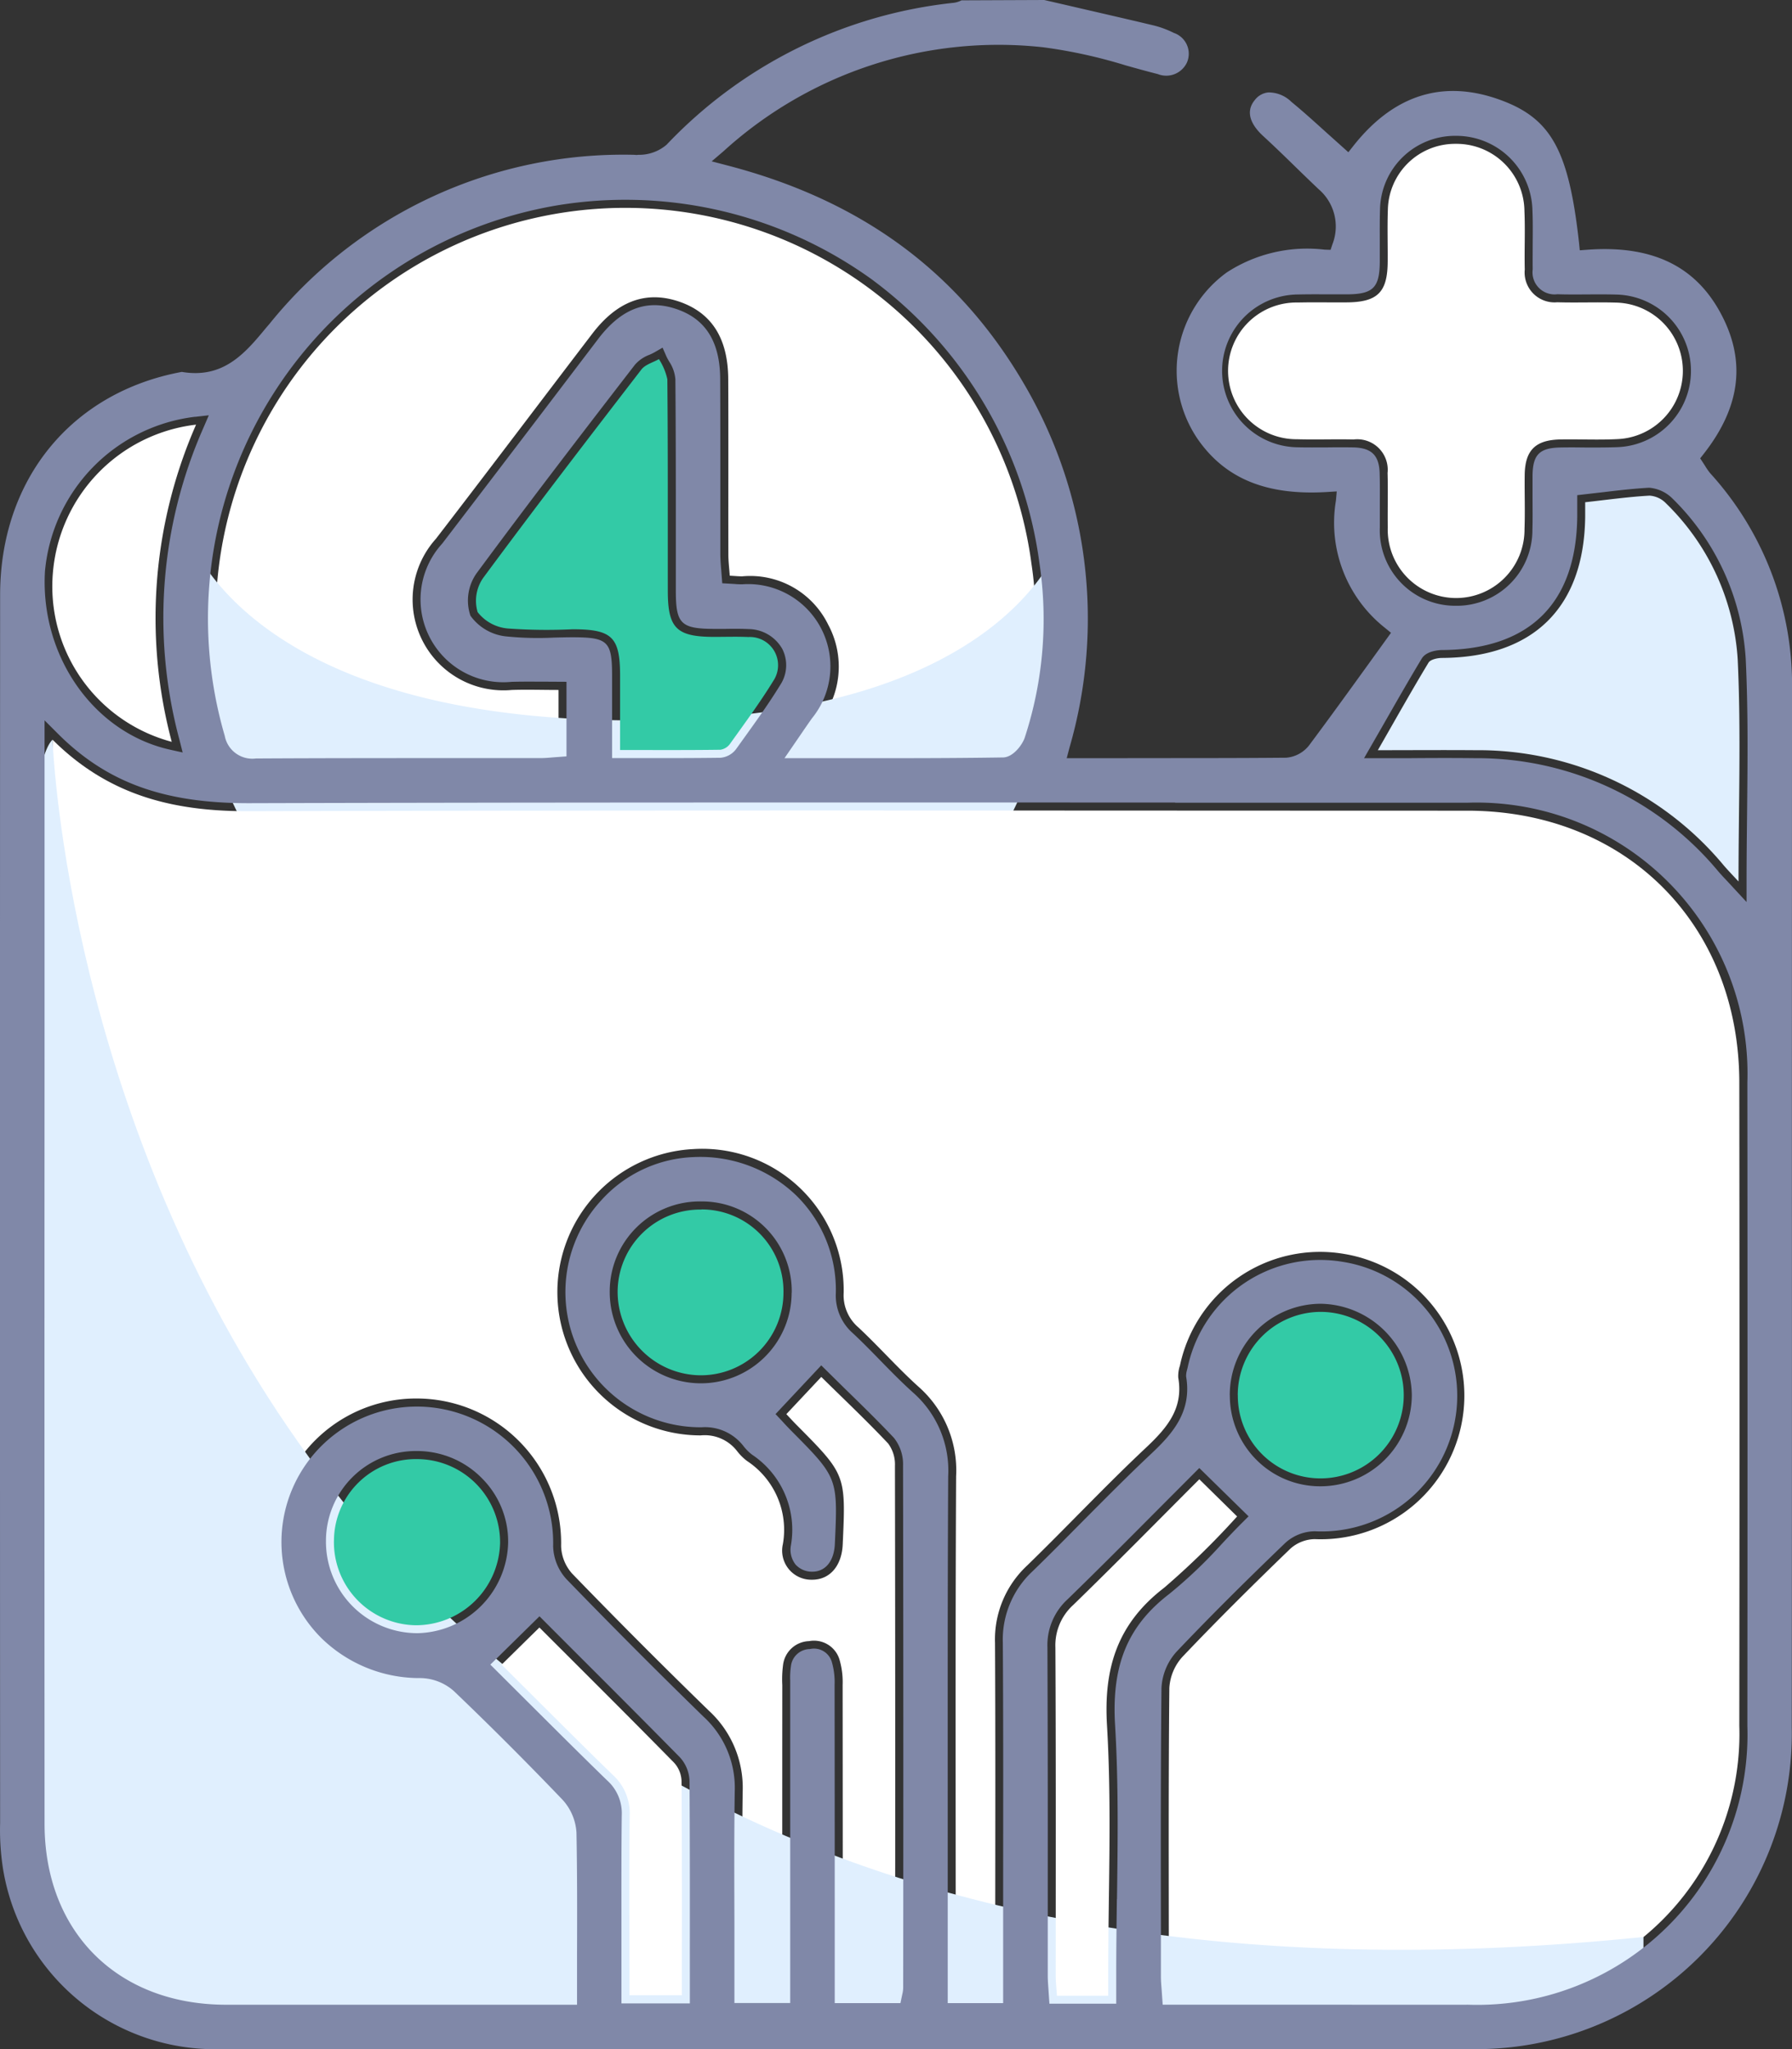<svg xmlns="http://www.w3.org/2000/svg" xmlns:xlink="http://www.w3.org/1999/xlink" width="94.09" height="107.573" viewBox="0 0 94.09 107.573">
  <rect x="0" y="0" width="94.09" height="107.573" fill="#333333" stroke="none"/>
  <defs>
    <clipPath id="clip-path">
      <rect id="Rectangle_16125" data-name="Rectangle 16125" width="94.09" height="107.573" fill="none"/>
    </clipPath>
  </defs>
  <g id="Group_42701" data-name="Group 42701" transform="translate(0 0)">
    <g id="Group_42700" data-name="Group 42700" transform="translate(0 0)" clip-path="url(#clip-path)">
      <path id="Path_46206" data-name="Path 46206" d="M21.393,28.534v3.1c-.34.024-.642.064-.948.064-4.971,0-9.945-.01-14.919.02a1.07,1.07,0,0,1-1.258-.891,21.51,21.51,0,1,1,41.955-8.912,19.559,19.559,0,0,1-.747,8.99c-.1.313-.491.76-.753.763-3.481.05-6.962.034-10.668.034.4-.575.683-1,.979-1.419a4.642,4.642,0,0,0,.518-5.166,4.555,4.555,0,0,0-4.52-2.539c-.172,0-.346-.017-.649-.034-.027-.377-.074-.747-.074-1.113-.007-3.067.007-6.138-.007-9.2-.01-2.186-.9-3.531-2.65-4.1-1.7-.548-3.192.01-4.49,1.712-2.738,3.585-5.455,7.19-8.209,10.765a4.767,4.767,0,0,0,3.982,7.934c.8-.027,1.6,0,2.458,0" transform="translate(7.934 7.678)" fill="#fff"/>
      <path id="Path_46207" data-name="Path 46207" d="M48.594,12.836a22.7,22.7,0,0,1-45.4,0c0-12.538-4.456,5.23,23.185,5.23,26.892,0,22.217-17.767,22.217-5.23" transform="translate(6.917 19.751)" fill="#e0effe"/>
      <path id="Path_46208" data-name="Path 46208" d="M.821,11.545c3.017,3.01,6.484,3.77,10.348,3.757,21.312-.061,42.624-.03,63.937-.027,8.307,0,14.273,5.949,14.28,14.266q.02,16.885,0,33.769A13.788,13.788,0,0,1,75.153,77.53q-7.254.01-14.5,0H59.5c-.027-.393-.067-.726-.067-1.063,0-5.045-.024-10.093.027-15.137a2.66,2.66,0,0,1,.683-1.631c1.846-1.944,3.753-3.831,5.68-5.69a1.962,1.962,0,0,1,1.268-.494,7.54,7.54,0,0,0,1.544-14.973,7.519,7.519,0,0,0-8.62,5.869,1.707,1.707,0,0,0-.087.626c.283,1.628-.6,2.647-1.7,3.683-2.132,2-4.137,4.143-6.239,6.185a5.3,5.3,0,0,0-1.682,4.059c.03,5.717.01,11.431.01,17.149v1.335H48.244V76.258c0-8.68-.024-17.361.02-26.041A5.849,5.849,0,0,0,46.3,45.523c-1.1-.989-2.082-2.109-3.165-3.121a2.225,2.225,0,0,1-.774-1.826,7.429,7.429,0,0,0-7.9-7.537,7.52,7.52,0,0,0,.393,15.03,2.146,2.146,0,0,1,1.91.824,2.751,2.751,0,0,0,.525.521,4.327,4.327,0,0,1,1.88,4.359,1.529,1.529,0,0,0,1.52,1.873c.932.01,1.567-.713,1.621-1.846.168-3.669.168-3.669-2.421-6.279-.222-.225-.434-.457-.538-.568L41.185,45c1.13,1.113,2.354,2.27,3.508,3.491a1.844,1.844,0,0,1,.36,1.17q.025,13.706.007,27.416a2.468,2.468,0,0,1-.067.38h-2.68V76.3q0-7.567-.007-15.137a4.21,4.21,0,0,0-.172-1.349,1.4,1.4,0,0,0-1.591-.945,1.422,1.422,0,0,0-1.365,1.251,5.807,5.807,0,0,0-.04,1.056q-.005,7.517,0,15.033v1.238H37.045V76.4c0-3.212-.034-6.424.013-9.635a5.494,5.494,0,0,0-1.772-4.241q-3.642-3.541-7.177-7.194a2.273,2.273,0,0,1-.585-1.443,7.592,7.592,0,0,0-7.56-7.755,7.488,7.488,0,0,0-7.544,7.51,7.6,7.6,0,0,0,7.735,7.587,2.288,2.288,0,0,1,1.45.565q2.906,2.78,5.687,5.687a2.356,2.356,0,0,1,.619,1.443c.057,2.815.027,5.633.027,8.606H26.754q-8.415,0-16.829,0c-5.468-.007-9.1-3.615-9.1-9.074q-.01-27.842,0-55.68V11.545" transform="translate(1.937 27.283)" fill="#fff"/>
      <path id="Path_46209" data-name="Path 46209" d="M2.3,11.545S4.655,82.7,85.831,74.4v1.85S82.8,80.758,71.208,79.47s-62.467-.484-62.467-.484-6.763-1.769-7.728-8.694S-.6,14.3,2.3,11.545" transform="translate(0.46 27.283)" fill="#e0effe"/>
      <path id="Path_46210" data-name="Path 46210" d="M35.017,7.581a2.213,2.213,0,0,1-1.5.545.652.652,0,0,1-.2,0,23.861,23.861,0,0,0-19.163,8.869l-.172.2c-1.1,1.332-2.243,2.7-4.436,2.327C3.729,20.6.006,25.187.006,31.24q-.015,32.231,0,64.468A13.125,13.125,0,0,0,.121,97.85a11.27,11.27,0,0,0,11.586,9.716q32.715.01,65.423,0a16.566,16.566,0,0,0,16.947-16.89q.015-14.377.007-28.748,0-12.834.007-25.667A16.517,16.517,0,0,0,89.8,24.847a3.136,3.136,0,0,1-.279-.4l-.252-.387.188-.239c1.984-2.532,2.243-5,.79-7.554-1.345-2.358-3.588-3.4-6.9-3.158l-.4.03-.04-.4c-.535-4.829-1.453-6.511-4.11-7.486-2.993-1.1-5.593-.3-7.725,2.388l-.276.35L69.63,6.945c-.615-.555-1.207-1.093-1.826-1.6a1.7,1.7,0,0,0-1.214-.494,1.016,1.016,0,0,0-.706.4c-.578.7-.074,1.423.451,1.9.582.535,1.15,1.086,1.715,1.638.393.383.79.767,1.187,1.143a2.574,2.574,0,0,1,.726,2.882l-.1.3-.316-.01a7.744,7.744,0,0,0-5.139,1.2,6.378,6.378,0,0,0-1.523,8.744c1.446,2.082,3.619,2.976,6.814,2.778l.488-.03-.044.488a7.032,7.032,0,0,0,2.586,6.683l.306.252L71.84,34.876c-1.043,1.443-2.065,2.859-3.111,4.258a1.7,1.7,0,0,1-1.2.642c-2.879.027-5.761.017-8.684.024H56.009l.138-.528a24.326,24.326,0,0,0-2.4-19.153C50.306,14.246,45.2,10.5,38.151,8.674l-.784-.205.615-.525a21.455,21.455,0,0,1,16.8-5.462A26.393,26.393,0,0,1,59.1,3.43c.562.158,1.127.316,1.688.457a1.2,1.2,0,0,0,1.534-.609,1.155,1.155,0,0,0-.686-1.55,5.206,5.206,0,0,0-1.006-.38c-1.5-.36-3-.7-4.5-1.049l-1.3-.3L50.484.017a1.251,1.251,0,0,1-.4.128,24.3,24.3,0,0,0-15.07,7.436m-24.766,14.3.716-.081-.286.663A24.69,24.69,0,0,0,9.423,38.838l.168.663-.666-.148C4.92,38.461,2.1,34.435,2.361,29.989a8.989,8.989,0,0,1,7.89-8.112m25.97,83.291H32.629l0-3.837c0-2.008-.007-4.016.017-6.027a2.316,2.316,0,0,0-.77-1.843c-1.423-1.382-2.828-2.788-4.2-4.153l-1.93-1.924,2.58-2.536L29.975,86.5c1.856,1.853,3.794,3.79,5.717,5.744a1.931,1.931,0,0,1,.511,1.241c.02,2.933.02,5.865.017,8.828ZM21.884,85.733h-.057a4.8,4.8,0,0,1-4.712-4.853,4.717,4.717,0,0,1,4.772-4.708h.054a4.772,4.772,0,0,1,3.393,1.46A4.688,4.688,0,0,1,26.68,81a4.871,4.871,0,0,1-4.8,4.735m36.762,13.96c-.017,1.3-.034,2.593-.034,3.888v1.6H55.1l-.05-.74c-.017-.249-.037-.491-.037-.73V98.251q.005-5.882-.017-11.764a3.265,3.265,0,0,1,1.063-2.536c1.621-1.574,3.212-3.175,4.792-4.762l2.119-2.125L65.557,79.6l-.3.3c-.373.37-.743.76-1.113,1.157a24.59,24.59,0,0,1-2.758,2.623c-2.179,1.675-3.027,3.733-2.838,6.878.182,3.04.141,6.141.1,9.134m5.922-26.451a4.792,4.792,0,0,1,4.766-4.8,4.862,4.862,0,0,1,4.792,4.8,4.8,4.8,0,0,1-4.792,4.782h-.007a4.716,4.716,0,0,1-3.356-1.386,4.774,4.774,0,0,1-1.4-3.4m7.876-45.55c0-.414,0-.824,0-1.234,0-.538.007-1.076-.01-1.618-.027-.935-.427-1.325-1.376-1.349-.461-.007-.918-.007-1.379,0-.528,0-1.059.007-1.587-.007a4.011,4.011,0,0,1,.044-8.021c.541-.013,1.086-.01,1.628-.007h.918c1.406,0,1.749-.34,1.759-1.708,0-.323,0-.642,0-.962,0-.6-.007-1.2.013-1.8A3.94,3.94,0,0,1,76.437,7.13h.013a4,4,0,0,1,4.012,3.935c.024.568.017,1.133.013,1.7,0,.457-.007.915,0,1.372a1.16,1.16,0,0,0,1.3,1.308c.5.017,1.009.013,1.517.01s1.036-.007,1.55.007a4.007,4.007,0,0,1,.077,8.011c-.609.024-1.217.017-1.819.017-.387-.007-.774-.007-1.157,0-1.1.017-1.456.367-1.476,1.439,0,.407,0,.814,0,1.221,0,.548.01,1.1-.007,1.641A3.973,3.973,0,0,1,76.44,31.8H76.4a3.964,3.964,0,0,1-3.952-4.1m.128,10.439c.7-1.221,1.369-2.4,2.072-3.565.259-.434.985-.451,1.066-.451,4.594-.027,7.049-2.445,7.1-7v-1.13l1.379-.158c.827-.1,1.608-.188,2.395-.232a1.961,1.961,0,0,1,1.194.535,12.889,12.889,0,0,1,3.878,8.448c.128,2.677.1,5.3.071,8.092-.013,1.187-.027,2.388-.027,3.6v1.073l-1.009-1.09c-.182-.192-.333-.353-.478-.521A16.467,16.467,0,0,0,77.456,39.8c-1.143-.013-2.287-.01-3.447,0H71.621Zm-10.876,4,15.346,0a14.225,14.225,0,0,1,14.7,14.69q.015,16.885,0,33.769a14.189,14.189,0,0,1-14.653,14.64q-3.108.005-6.215,0h-9.83l-.054-.767c-.02-.249-.04-.481-.04-.716l0-2.62c-.007-4.1-.013-8.347.03-12.521a3.065,3.065,0,0,1,.8-1.917c1.655-1.742,3.467-3.555,5.7-5.7a2.326,2.326,0,0,1,1.564-.612A7.12,7.12,0,0,0,70.5,66.24a7.111,7.111,0,0,0-8.142,5.546l-.034.135a1.134,1.134,0,0,0-.047.333c.319,1.853-.726,3.02-1.826,4.056-1.224,1.15-2.428,2.368-3.6,3.545-.874.884-1.749,1.769-2.64,2.633a4.9,4.9,0,0,0-1.557,3.757c.027,4.157.02,8.317.017,12.474l0,6.434H49.761l0-8.462c0-6.4-.01-12.8.024-19.19a5.456,5.456,0,0,0-1.826-4.382c-.612-.548-1.191-1.14-1.749-1.712-.467-.481-.935-.958-1.423-1.413a2.639,2.639,0,0,1-.9-2.139A6.951,6.951,0,0,0,41.8,62.749a7.273,7.273,0,0,0-5.384-2.008,6.867,6.867,0,0,0-4.86,2.284,7.1,7.1,0,0,0,5.176,11.9h.1a2.549,2.549,0,0,1,2.206.989,2.556,2.556,0,0,0,.447.447,4.741,4.741,0,0,1,2.045,4.749,1.262,1.262,0,0,0,.246,1.026,1.153,1.153,0,0,0,.864.37h.01c.689,0,1.14-.552,1.184-1.446.161-3.484.161-3.484-2.3-5.963-.168-.172-.333-.346-.447-.474l-.367-.39,2.4-2.559,1.2,1.184c.864.841,1.759,1.715,2.617,2.623a2.229,2.229,0,0,1,.478,1.46q.025,13.706.007,27.416a1.435,1.435,0,0,1-.044.319l-.1.478H43.828V100.83q0-6.195-.007-12.386a3.8,3.8,0,0,0-.148-1.207.975.975,0,0,0-1.154-.669,1.011,1.011,0,0,0-.992.911,3.986,3.986,0,0,0-.037.737l0,.242v16.691H38.561l0-4.254c-.007-2.284-.017-4.567.017-6.851a5.059,5.059,0,0,0-1.645-3.932c-2.361-2.3-4.779-4.725-7.184-7.207a2.671,2.671,0,0,1-.706-1.732,7.165,7.165,0,0,0-7.14-7.335h-.024A7.111,7.111,0,0,0,16.9,86.016a7.371,7.371,0,0,0,5.193,2.075,2.7,2.7,0,0,1,1.742.686c1.9,1.816,3.817,3.733,5.7,5.7a2.8,2.8,0,0,1,.733,1.725c.04,2.1.037,4.17.03,6.363l0,2.674H23.881q-6.008,0-12.02,0c-5.694-.007-9.518-3.824-9.521-9.494q-.01-20.249,0-40.5V37.815l.716.716c2.553,2.543,5.536,3.632,9.972,3.632h.081c16.2-.047,32.67-.037,48.591-.034M41.565,67.871A4.765,4.765,0,0,1,36.8,72.617h-.044a4.791,4.791,0,0,1-4.742-4.826,4.729,4.729,0,0,1,4.8-4.722h.027a4.715,4.715,0,0,1,4.729,4.8M37.5,33.013l.568,0c.41-.007.831-.01,1.248.01a2.057,2.057,0,0,1,1.759,1.043,1.886,1.886,0,0,1-.114,1.9c-.575.938-1.224,1.843-1.853,2.717l-.441.615a1.141,1.141,0,0,1-.841.481c-1,.013-2,.017-3.034.017H32.138V35.481c0-1.816-.215-2.025-2.078-2.028-.326,0-.652.01-.979.017a16.583,16.583,0,0,1-2.448-.057A2.635,2.635,0,0,1,24.7,32.32a2.483,2.483,0,0,1,.326-2.23c2.667-3.612,5.344-7.1,8.314-10.947a1.883,1.883,0,0,1,.763-.521,2.7,2.7,0,0,0,.279-.138l.407-.235.188.43c.044.1.1.2.158.3a1.957,1.957,0,0,1,.326.928c.024,2.728.024,5.455.024,8.183v2.923c0,1.732.262,1.994,2.015,2m8.361-18.282a22.156,22.156,0,0,1,8.711,14.8,19.956,19.956,0,0,1-.763,9.178c-.121.377-.609,1.046-1.147,1.053-2.795.044-5.593.04-8.5.037H41.191l.794-1.157c.235-.343.437-.639.642-.928a4.32,4.32,0,0,0-3.646-7.042c-.124,0-.256,0-.42-.017l-.639-.037-.054-.706c-.024-.269-.044-.535-.047-.8V25.425c0-1.84,0-3.683-.007-5.522-.007-1.981-.78-3.192-2.358-3.7-1.534-.5-2.845.02-4.029,1.564l-3.2,4.207q-2.5,3.284-5.008,6.561a4.346,4.346,0,0,0,3.632,7.258c.558-.017,1.11-.01,1.682-.01l1.211.007v3.915l-.72.054c-.225.02-.434.037-.646.037H24.117c-3.558,0-7.1,0-10.651.02h-.03A1.474,1.474,0,0,1,11.8,38.626,21.992,21.992,0,0,1,29.2,10.789a22.109,22.109,0,0,1,16.664,3.942" transform="translate(0 0.001)" fill="#8088a8"/>
      <path id="Path_46211" data-name="Path 46211" d="M31.1,2.245A3.563,3.563,0,0,1,34.7,5.776c.044,1.019-.007,2.045.017,3.067a1.571,1.571,0,0,0,1.708,1.719c1.022.03,2.048-.013,3.071.017a3.585,3.585,0,0,1,.071,7.167c-.985.05-1.974,0-2.963.017-1.318.02-1.87.558-1.89,1.853-.013.952.024,1.9-.01,2.855a3.591,3.591,0,1,1-7.18-.091c-.013-.952.017-1.907-.01-2.859a1.6,1.6,0,0,0-1.786-1.756c-.989-.024-1.978.017-2.963-.013a3.589,3.589,0,1,1,.04-7.177c.844-.02,1.692,0,2.539-.007,1.638-.007,2.166-.521,2.176-2.129.007-.915-.024-1.833.01-2.751A3.529,3.529,0,0,1,31.1,2.245" transform="translate(45.341 5.306)" fill="#fff"/>
      <path id="Path_46212" data-name="Path 46212" d="M32.4,8.083c1.217-.135,2.294-.286,3.377-.346a1.319,1.319,0,0,1,.868.407,12.527,12.527,0,0,1,3.76,8.176c.182,3.827.044,7.671.044,11.673-.309-.333-.535-.568-.75-.814A16.776,16.776,0,0,0,26.626,21.1c-1.685-.013-3.367,0-5.115,0,.911-1.587,1.762-3.108,2.66-4.594.1-.168.467-.249.71-.249,4.8-.027,7.463-2.647,7.517-7.416,0-.242,0-.484,0-.757" transform="translate(50.833 18.282)" fill="#e0effe"/>
      <path id="Path_46213" data-name="Path 46213" d="M15.006,26.129c0-1.372,0-2.633,0-3.891,0-2.045-.417-2.448-2.5-2.448a28.3,28.3,0,0,1-3.38-.04,2.251,2.251,0,0,1-1.6-.861A2.1,2.1,0,0,1,7.813,17.1c2.721-3.683,5.512-7.315,8.31-10.944.2-.262.609-.37.921-.548a3.172,3.172,0,0,1,.444,1.059c.034,3.7.02,7.4.024,11.105,0,1.967.454,2.415,2.435,2.418.6,0,1.2-.02,1.8.007A1.481,1.481,0,0,1,23.051,22.5c-.7,1.14-1.5,2.22-2.277,3.309a.762.762,0,0,1-.5.306c-1.719.024-3.437.013-5.267.013" transform="translate(17.552 13.244)" fill="#33caa6"/>
      <path id="Path_46214" data-name="Path 46214" d="M24.034,23.09c.7.689,1.3,1.278,1.984,1.951a42.055,42.055,0,0,1-3.831,3.743c-2.445,1.88-3.182,4.2-3,7.234.256,4.322.064,8.667.064,13V50.2H16.558c-.024-.37-.064-.71-.064-1.049,0-5.744.013-11.485-.017-17.229a2.857,2.857,0,0,1,.935-2.233c2.247-2.183,4.443-4.419,6.622-6.6" transform="translate(38.937 54.566)" fill="#fff"/>
      <path id="Path_46215" data-name="Path 46215" d="M7.074,23.279A8.441,8.441,0,0,1,.839,14.35,8.536,8.536,0,0,1,8.352,6.628,25.283,25.283,0,0,0,7.074,23.279" transform="translate(1.943 15.664)" fill="#fff"/>
      <path id="Path_46216" data-name="Path 46216" d="M9.813,25.4c2.253,2.253,4.678,4.661,7.073,7.1a1.49,1.49,0,0,1,.39.945c.027,3.733.017,7.466.017,11.263H14.541V43.64c0-2.788-.024-5.576.013-8.364a2.722,2.722,0,0,0-.9-2.149c-1.994-1.941-3.955-3.918-5.825-5.775.686-.673,1.3-1.281,1.981-1.947" transform="translate(18.508 60.036)" fill="#fff"/>
      <path id="Path_46217" data-name="Path 46217" d="M14.046,18.878a4.294,4.294,0,0,1,4.3,4.379,4.34,4.34,0,0,1-4.379,4.328,4.387,4.387,0,0,1-4.328-4.4,4.333,4.333,0,0,1,4.4-4.3" transform="translate(22.79 44.612)" fill="#33caa6"/>
      <path id="Path_46218" data-name="Path 46218" d="M19.324,24.852a4.367,4.367,0,0,1,4.345-4.375,4.37,4.37,0,1,1,0,8.741,4.34,4.34,0,0,1-4.342-4.365" transform="translate(45.665 48.391)" fill="#33caa6"/>
      <path id="Path_46219" data-name="Path 46219" d="M5.214,27.067a4.3,4.3,0,0,1,4.4-4.291,4.364,4.364,0,0,1,4.322,4.4,4.426,4.426,0,0,1-4.429,4.322,4.363,4.363,0,0,1-4.295-4.426" transform="translate(12.321 53.821)" fill="#33caa6"/>
    </g>
  </g>
</svg>
